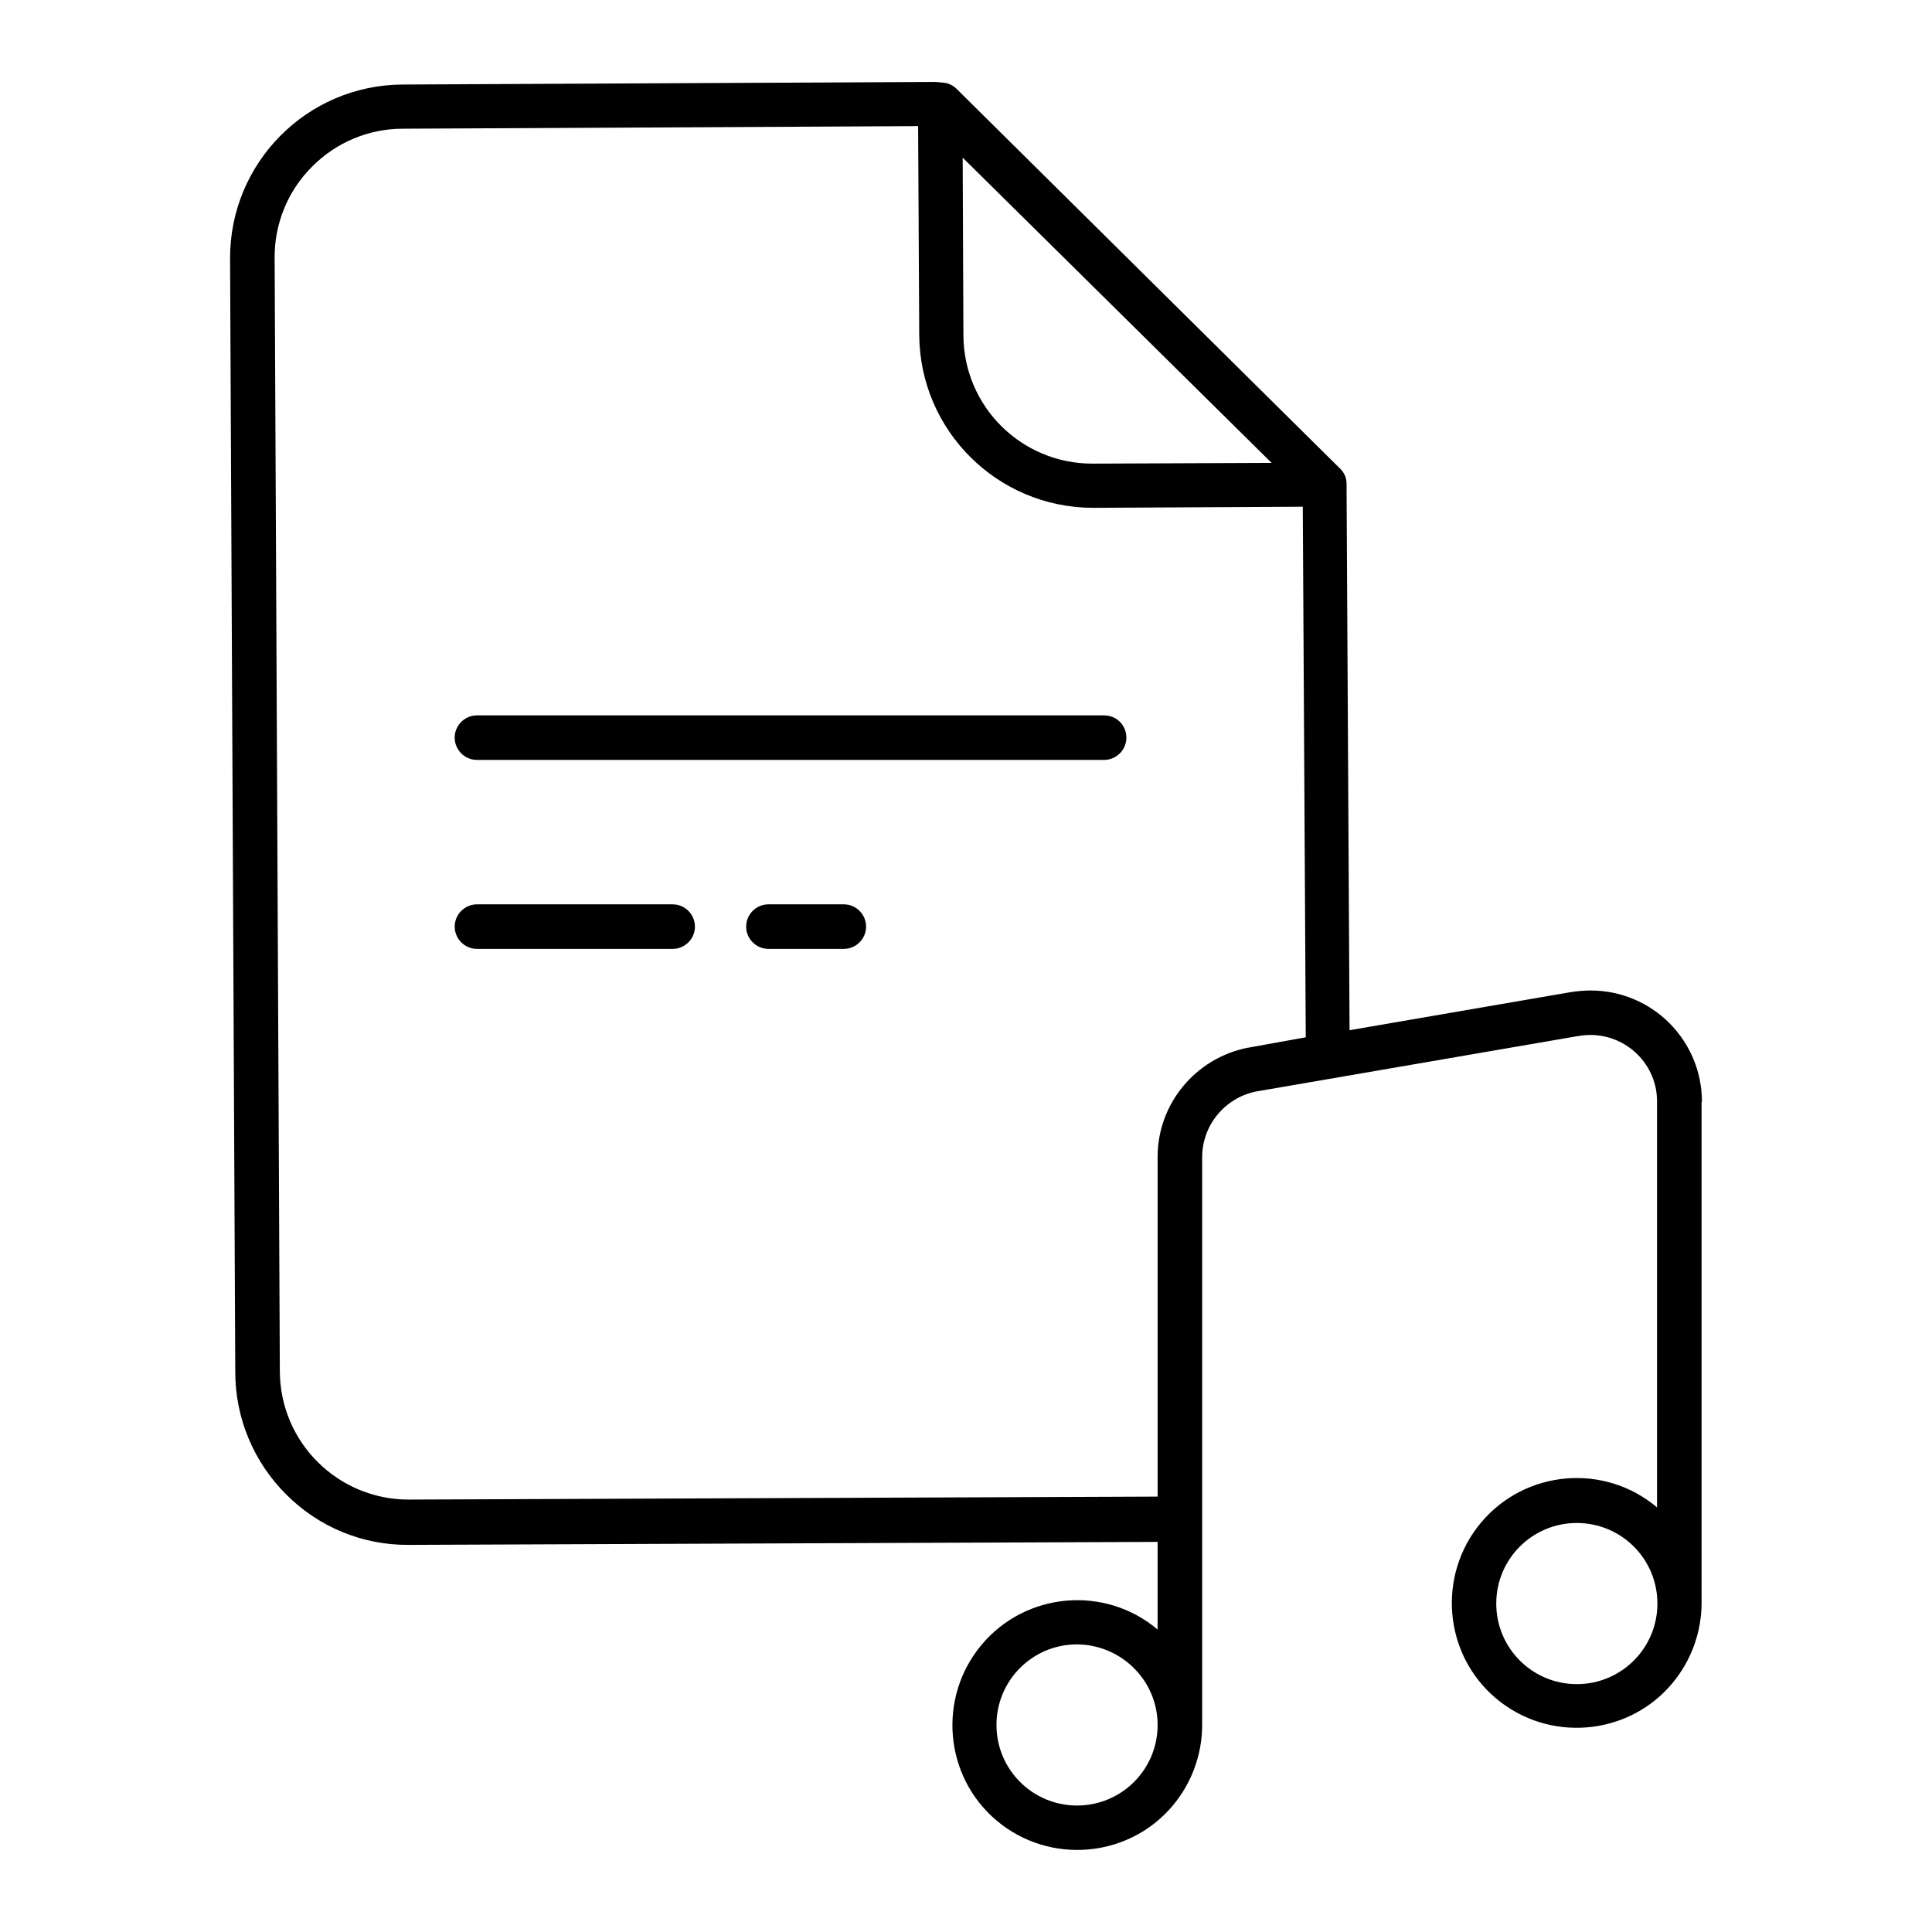 <?xml version="1.0" encoding="UTF-8"?>
<!-- The Best Svg Icon site in the world: iconSvg.co, Visit us! https://iconsvg.co -->
<svg fill="#000000" width="800px" height="800px" version="1.1" viewBox="144 144 512 512" xmlns="http://www.w3.org/2000/svg">
 <g>
  <path d="m595.03 436.01c0-16.336-13.188-29.52-29.52-29.52-1.871 0-3.738 0.195-5.609 0.492l-58.254 10.035-0.789-143.07v-1.672c0-1.574-0.59-3.051-1.77-4.133l-101.55-100.56c-0.984-0.984-2.262-1.574-3.543-1.672l-2.066-0.195h-0.59l-140.61 0.688c-25.387 0.098-45.855 20.762-45.758 46.148l1.379 295.1c0 12.203 4.922 23.91 13.578 32.473 8.562 8.562 20.172 13.383 32.375 13.285h0.195l198.28-0.789v23.223c-13.973-11.809-34.934-9.938-46.641 4.035-11.711 13.973-9.938 34.934 4.035 46.641 13.973 11.711 34.934 9.938 46.641-4.035 5.019-6.004 7.773-13.578 7.773-21.352v-1.18-0.59-148.68c0-8.461 6.004-15.742 14.27-17.418l85.117-14.66h0.098c9.645-1.871 18.895 4.43 20.762 13.973 0.195 1.082 0.297 2.262 0.297 3.344v107.55c-13.973-11.809-34.934-9.938-46.641 4.035-11.711 13.973-9.938 34.934 4.035 46.641 13.973 11.711 34.934 9.938 46.641-4.035 5.019-6.004 7.773-13.578 7.773-21.352v-1.18-0.59l-0.004-130.97zm-144.25 165.12c0 11.809-9.543 21.352-21.352 21.352s-21.352-9.543-21.352-21.352 9.543-21.352 21.352-21.352c11.805 0.098 21.352 9.641 21.352 21.352zm30.207-334.46-47.332 0.195h-0.195c-18.793 0-34.047-15.152-34.145-33.949l-0.195-47.133zm-6.199 154.98h-0.098c-13.875 2.754-23.91 14.859-23.91 28.93v90.035l-198.28 0.789h-0.195c-18.793 0-34.047-15.152-34.145-33.949l-1.379-295c-0.098-9.055 3.445-17.809 9.84-24.207 6.394-6.496 15.055-10.137 24.109-10.137l136.58-0.688 0.297 55.398c0.195 25.289 20.664 45.656 45.953 45.758h0.195l55.496-0.297 0.789 140.61zm87.086 168.66c-11.809 0-21.352-9.543-21.352-21.352s9.543-21.352 21.352-21.352c11.809 0 21.352 9.543 21.352 21.352s-9.543 21.352-21.352 21.352z"/>
  <path d="m367.62 383.66h-19.977c-3.246 0-5.902 2.656-5.902 5.902s2.656 5.902 5.902 5.902h19.977c3.246 0 5.902-2.656 5.902-5.902s-2.656-5.902-5.902-5.902z"/>
  <path d="m436.6 333.58h-166.2c-3.246 0-5.902 2.656-5.902 5.902 0 3.246 2.656 5.902 5.902 5.902h166.2c3.246 0 5.902-2.656 5.902-5.902 0-3.246-2.559-5.902-5.906-5.902z"/>
  <path d="m322.26 383.66h-51.855c-3.246 0-5.902 2.656-5.902 5.902s2.656 5.902 5.902 5.902l51.855 0.004c3.246 0 5.902-2.656 5.902-5.902 0.004-3.25-2.656-5.906-5.902-5.906z"/>
 </g>
</svg>